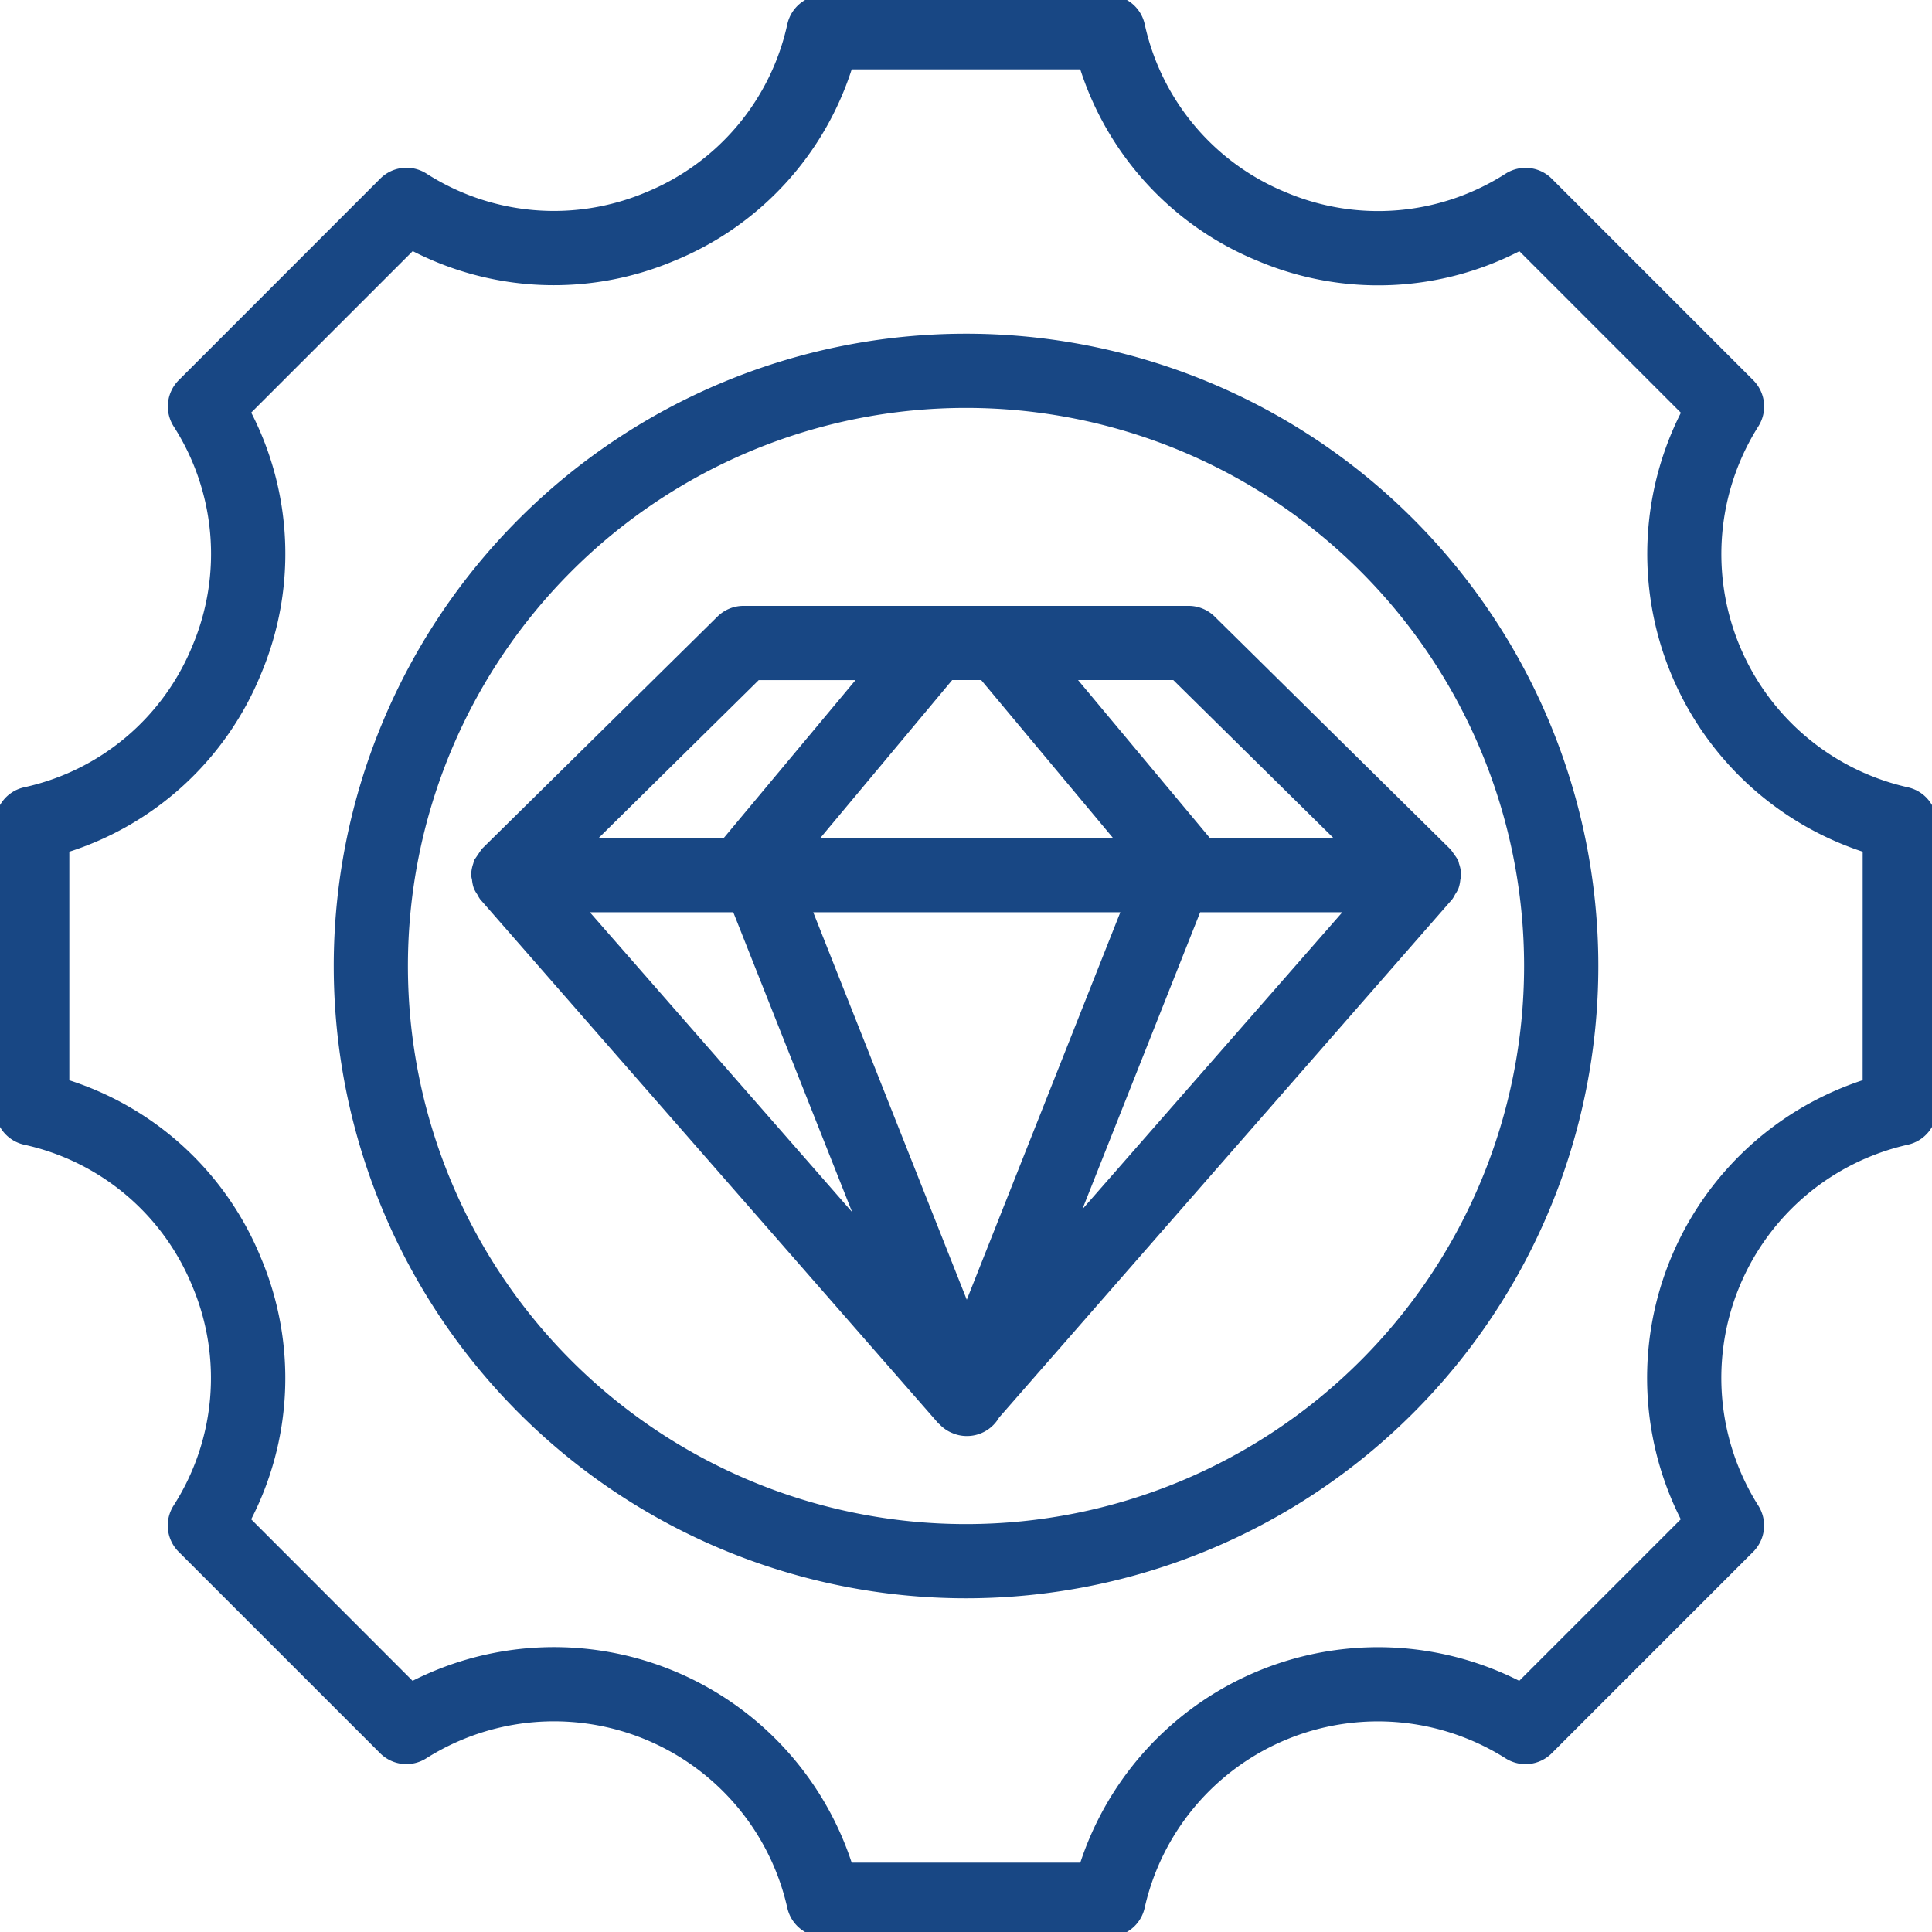<svg xmlns="http://www.w3.org/2000/svg" xmlns:xlink="http://www.w3.org/1999/xlink" width="59" height="59" viewBox="0 0 59 59">
  <defs>
    <clipPath id="clip-Promising_Results">
      <rect width="59" height="59"/>
    </clipPath>
  </defs>
  <g id="Promising_Results" data-name="Promising Results" clip-path="url(#clip-Promising_Results)">
    <g id="diamond_18177596" transform="translate(-2 -2)">
      <path id="Path_57" data-name="Path 57" d="M60.232,26.19a7.45,7.45,0,0,1-4.66-11.252.983.983,0,0,0-.136-1.22L49.283,7.564a.983.983,0,0,0-1.221-.136,7.36,7.36,0,0,1-6.834.59A7.358,7.358,0,0,1,36.81,2.767.983.983,0,0,0,35.85,2h-8.7a.983.983,0,0,0-.959.768,7.361,7.361,0,0,1-4.417,5.247,7.365,7.365,0,0,1-6.835-.59.983.983,0,0,0-1.221.136L7.564,13.717a.983.983,0,0,0-.136,1.221,7.36,7.36,0,0,1,.59,6.834A7.358,7.358,0,0,1,2.767,26.19.983.983,0,0,0,2,27.15v8.7a.983.983,0,0,0,.767.96,7.36,7.36,0,0,1,5.248,4.417,7.362,7.362,0,0,1-.59,6.835.983.983,0,0,0,.136,1.22l6.154,6.153a.983.983,0,0,0,1.22.136A7.452,7.452,0,0,1,26.19,60.233a.983.983,0,0,0,.959.767h8.7a.983.983,0,0,0,.96-.768,7.451,7.451,0,0,1,11.252-4.66.983.983,0,0,0,1.22-.136l6.153-6.154a.983.983,0,0,0,.136-1.221A7.45,7.45,0,0,1,60.233,36.81.983.983,0,0,0,61,35.85v-8.7A.983.983,0,0,0,60.232,26.19Zm-1.2,8.907a9.42,9.42,0,0,0-5.52,13.328l-5.088,5.088A9.42,9.42,0,0,0,35.1,59.033H27.9a9.42,9.42,0,0,0-13.329-5.52L9.487,48.425a9.288,9.288,0,0,0,.345-7.95A9.291,9.291,0,0,0,3.967,35.1V27.9a9.292,9.292,0,0,0,5.866-5.377,9.291,9.291,0,0,0-.345-7.951l5.088-5.087a9.294,9.294,0,0,0,7.95.344A9.291,9.291,0,0,0,27.9,3.967H35.1a9.292,9.292,0,0,0,5.377,5.866,9.287,9.287,0,0,0,7.951-.345l5.087,5.088A9.421,9.421,0,0,0,59.033,27.9Z" transform="translate(0 0)" fill="#184784" stroke="#184784" stroke-width="0.3"/>
      <path id="Path_58" data-name="Path 58" d="M31.675,12.516A19.159,19.159,0,1,0,50.835,31.675,19.159,19.159,0,0,0,31.675,12.516Zm0,36.352A17.193,17.193,0,1,1,48.868,31.675,17.193,17.193,0,0,1,31.675,48.868Z" transform="translate(-0.175 -0.175)" fill="#184784" stroke="#184784" stroke-width="0.3"/>
      <path id="Path_59" data-name="Path 59" d="M39.234,21.251a.983.983,0,0,0-.688-.283H24.95a.983.983,0,0,0-.688.283l-7.19,7.091h0l-.211.311c-.009.022-.008.047-.016.07a.983.983,0,0,0-.06.3v.017a.885.885,0,0,0,.024.115.976.976,0,0,0,.048.237.885.885,0,0,0,.092.159.952.952,0,0,0,.08.137L31.007,45.675c.009.01.023.014.032.025a.961.961,0,0,0,.259.2.868.868,0,0,0,.087.04.973.973,0,0,0,.362.08h.04a.983.983,0,0,0,.845-.5L46.473,29.69a.868.868,0,0,0,.08-.137.921.921,0,0,0,.092-.159.931.931,0,0,0,.048-.233.885.885,0,0,0,.024-.115v-.017a.971.971,0,0,0-.061-.3c-.007-.022-.006-.046-.015-.067a.984.984,0,0,0-.115-.171,1.014,1.014,0,0,0-.1-.141h0Zm4.1,6.808H39.108c-.019-.027-.03-.056-.051-.081l-4.21-5.044h3.291ZM24.741,30.025l3.988,10.06-8.8-10.06Zm7.539-7.091,4.277,5.124H26.976l4.278-5.124Zm4.4,7.091-4.91,12.39-4.91-12.39Zm2.115,0h4.774L34.838,40ZM25.355,22.935h3.338l-4.211,5.046a.859.859,0,0,0-.051.081H20.157Z" transform="translate(-0.246 -0.316)" fill="#184784" stroke="#184784" stroke-width="0.3"/>
    </g>
  </g>
</svg>
